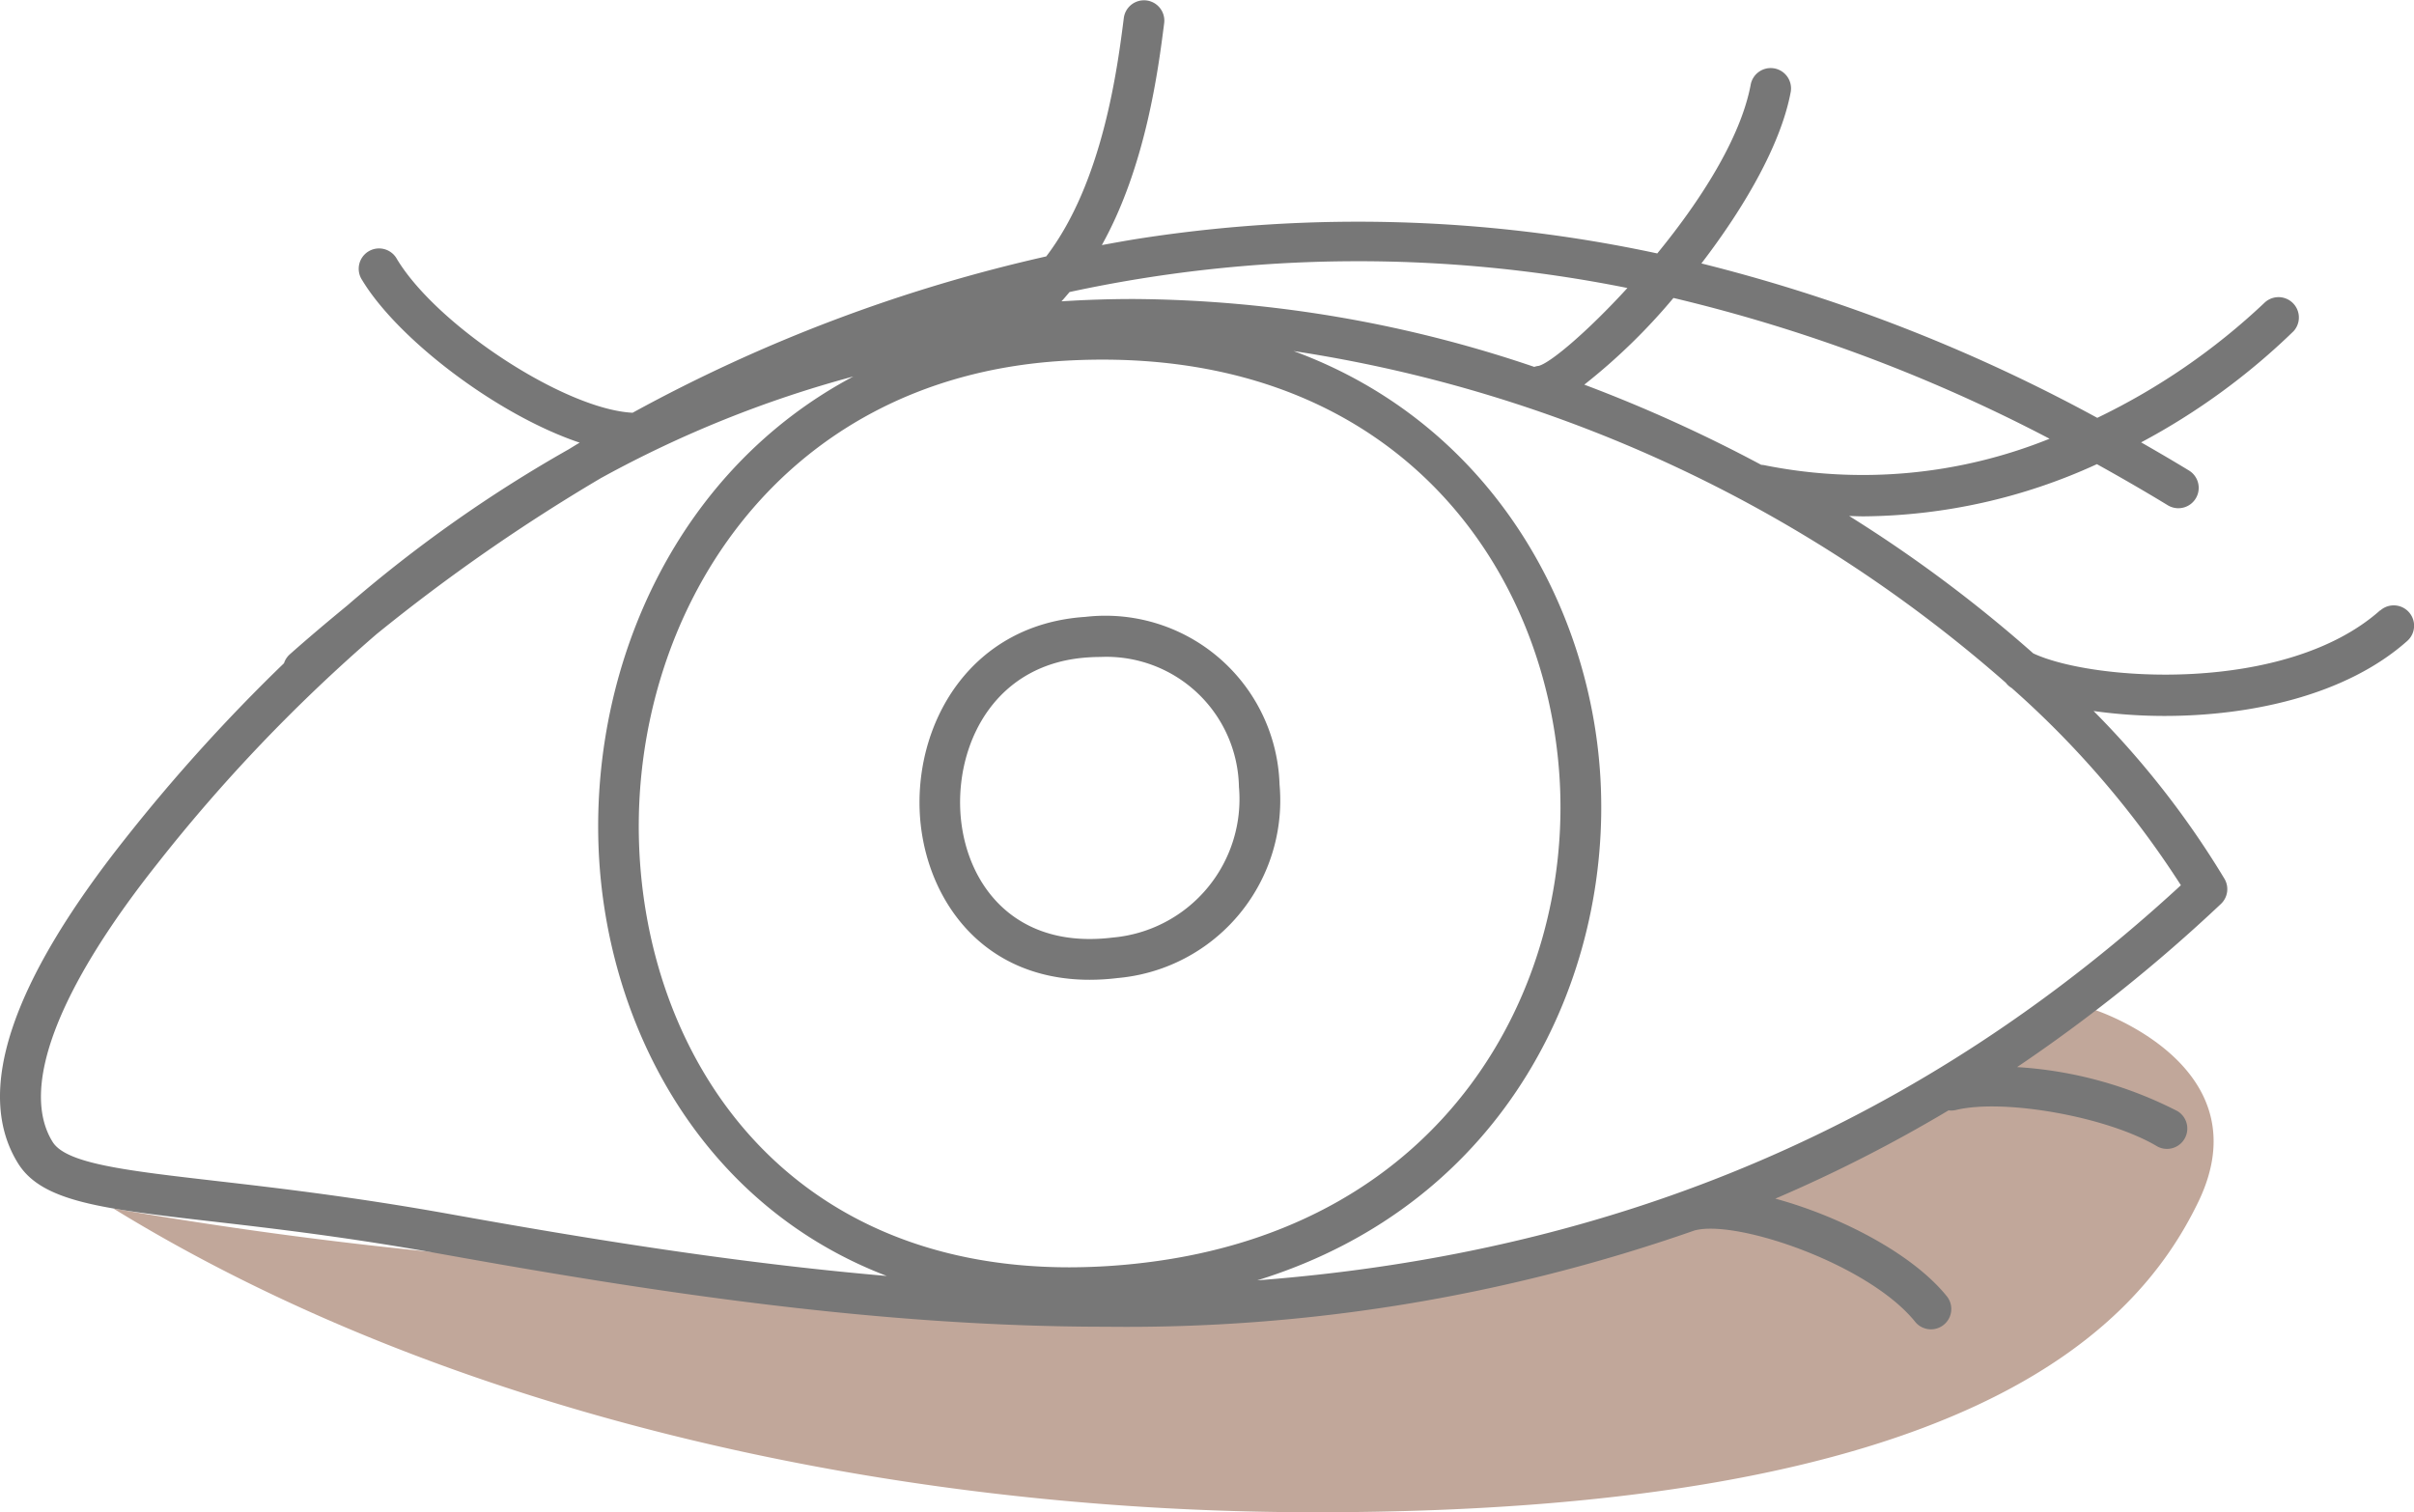 <svg xmlns="http://www.w3.org/2000/svg" width="115.083" height="72.1" viewBox="0 0 115.083 72.1">
  <g id="img2" transform="translate(57.542 36.05)">
    <g id="グループ_4821" data-name="グループ 4821" transform="translate(-57.542 -36.05)">
      <path id="パス_7796" data-name="パス 7796" d="M5.4,57.615a206.327,206.327,0,0,0,25.053,2.807c11.818.417,37.93,8.17,69.451-12.258,0,0,8.049,2.635,4.892,9.148C101.852,63.392,93.71,72.1,62.727,72.1,41.911,72.1,20.925,67.171,5.4,57.615Z" transform="translate(0 0)" fill="#c1a79a"/>
      <path id="パス_7797" data-name="パス 7797" d="M51.741,29.411c-5.372.35-8.041,4.877-7.9,9.168.127,3.918,2.719,8.134,8.109,8.134a11.074,11.074,0,0,0,1.332-.083A8.5,8.5,0,0,0,61,37.4,8.307,8.307,0,0,0,51.741,29.411ZM53.046,44.7a9.025,9.025,0,0,1-1.1.069c-4.122,0-6.069-3.142-6.171-6.257-.106-3.255,1.754-6.887,6.089-7.169.2-.014.406-.021.6-.021a6.319,6.319,0,0,1,6.6,6.188A6.625,6.625,0,0,1,53.046,44.7Z" transform="translate(0 0)" fill="#777"/>
      <path id="パス_7798" data-name="パス 7798" d="M113.468,29.1c-4.5,4-13.682,3.387-16.535,2.052A65.894,65.894,0,0,0,88.155,24.6c.23.007.462.018.689.018A27.141,27.141,0,0,0,99.966,22.13c1.12.621,2.245,1.269,3.378,1.959a.97.97,0,0,0,1.01-1.657c-.759-.462-1.519-.906-2.28-1.341a32.057,32.057,0,0,0,7.267-5.3.97.97,0,0,0-1.392-1.35,31.468,31.468,0,0,1-7.965,5.481,79.753,79.753,0,0,0-18.873-7.362c2.038-2.657,3.781-5.655,4.253-8.148a.97.97,0,1,0-1.906-.36c-.482,2.546-2.4,5.527-4.451,8.031a68.038,68.038,0,0,0-24.629-.719c-.618.095-1.234.209-1.85.321,2.1-3.766,2.692-8.378,2.974-10.6A.97.97,0,0,0,53.577.847c-.305,2.4-1,7.847-3.7,11.378a75.558,75.558,0,0,0-19.719,7.454c-3.218-.161-9.306-4.131-11.234-7.326a.97.97,0,1,0-1.66,1c1.7,2.817,6.434,6.431,10.372,7.752-.177.1-.354.214-.53.32a65.154,65.154,0,0,0-10.548,7.441c-.924.759-1.842,1.532-2.746,2.334a.961.961,0,0,0-.273.421A83.876,83.876,0,0,0,6,39.948C.491,46.887-1.235,52.111.866,55.474c1.141,1.825,4,2.155,9.175,2.753,2.9.334,6.508.751,10.919,1.545,10.051,1.809,20.856,3.483,31.768,3.483a81.96,81.96,0,0,0,28.084-4.6h.013c2.021-.506,8.292,1.635,10.488,4.379a.97.97,0,0,0,1.514-1.212c-1.653-2.067-5.148-3.847-8.192-4.674a69.549,69.549,0,0,0,8.259-4.209.971.971,0,0,0,.343-.016c2.305-.56,7.228.324,9.577,1.717a.96.96,0,0,0,.494.136.97.97,0,0,0,.5-1.8,19.272,19.272,0,0,0-7.647-2.1,76.583,76.583,0,0,0,9.715-7.777.97.97,0,0,0,.172-1.2,42.427,42.427,0,0,0-6.24-8,24.262,24.262,0,0,0,3.383.235c4.042,0,8.622-.955,11.571-3.576a.97.97,0,0,0-1.29-1.45ZM97.709,20.918a23.8,23.8,0,0,1-13.615,1.257,1.162,1.162,0,0,0-.131-.013,70.656,70.656,0,0,0-8.435-3.823,28.653,28.653,0,0,0,4.251-4.133A76.948,76.948,0,0,1,97.709,20.918ZM77.584,13.731c-1.9,2.077-3.659,3.561-4.225,3.712a1,1,0,0,0-.216.049,60.4,60.4,0,0,0-19.075-3.236q-1.741,0-3.465.111c.135-.143.259-.294.386-.444A65.167,65.167,0,0,1,77.584,13.731Zm-26.6,46.691c-13.731,0-20.2-10.17-20.52-20.25-.342-10.754,6.468-22.1,20.143-22.964.655-.041,1.31-.062,1.947-.062,14.24,0,21.209,10.053,21.8,20.016.586,9.894-5.369,21.326-19.829,23.044A29.99,29.99,0,0,1,50.989,60.422ZM10.263,56.3c-4.279-.494-7.106-.821-7.752-1.854-1.574-2.52.2-7.24,5.008-13.292A78.809,78.809,0,0,1,17.945,30.239a87.779,87.779,0,0,1,10.7-7.443A54.015,54.015,0,0,1,40.68,17.95c-8.334,4.422-12.428,13.532-12.15,22.284.264,8.322,4.7,17.141,13.744,20.6-7.187-.619-14.247-1.766-20.97-2.976C16.832,57.059,13.19,56.638,10.263,56.3Zm49.675,4.743c11.952-3.7,16.919-14.5,16.356-24-.484-8.19-5.257-16.864-14.622-20.305A66.571,66.571,0,0,1,95.625,32.554a.941.941,0,0,0,.277.247,44.842,44.842,0,0,1,8.068,9.405C91.693,53.524,77.226,59.721,59.938,61.043Z" transform="translate(0 0)" fill="#777"/>
    </g>
  </g>
</svg>
